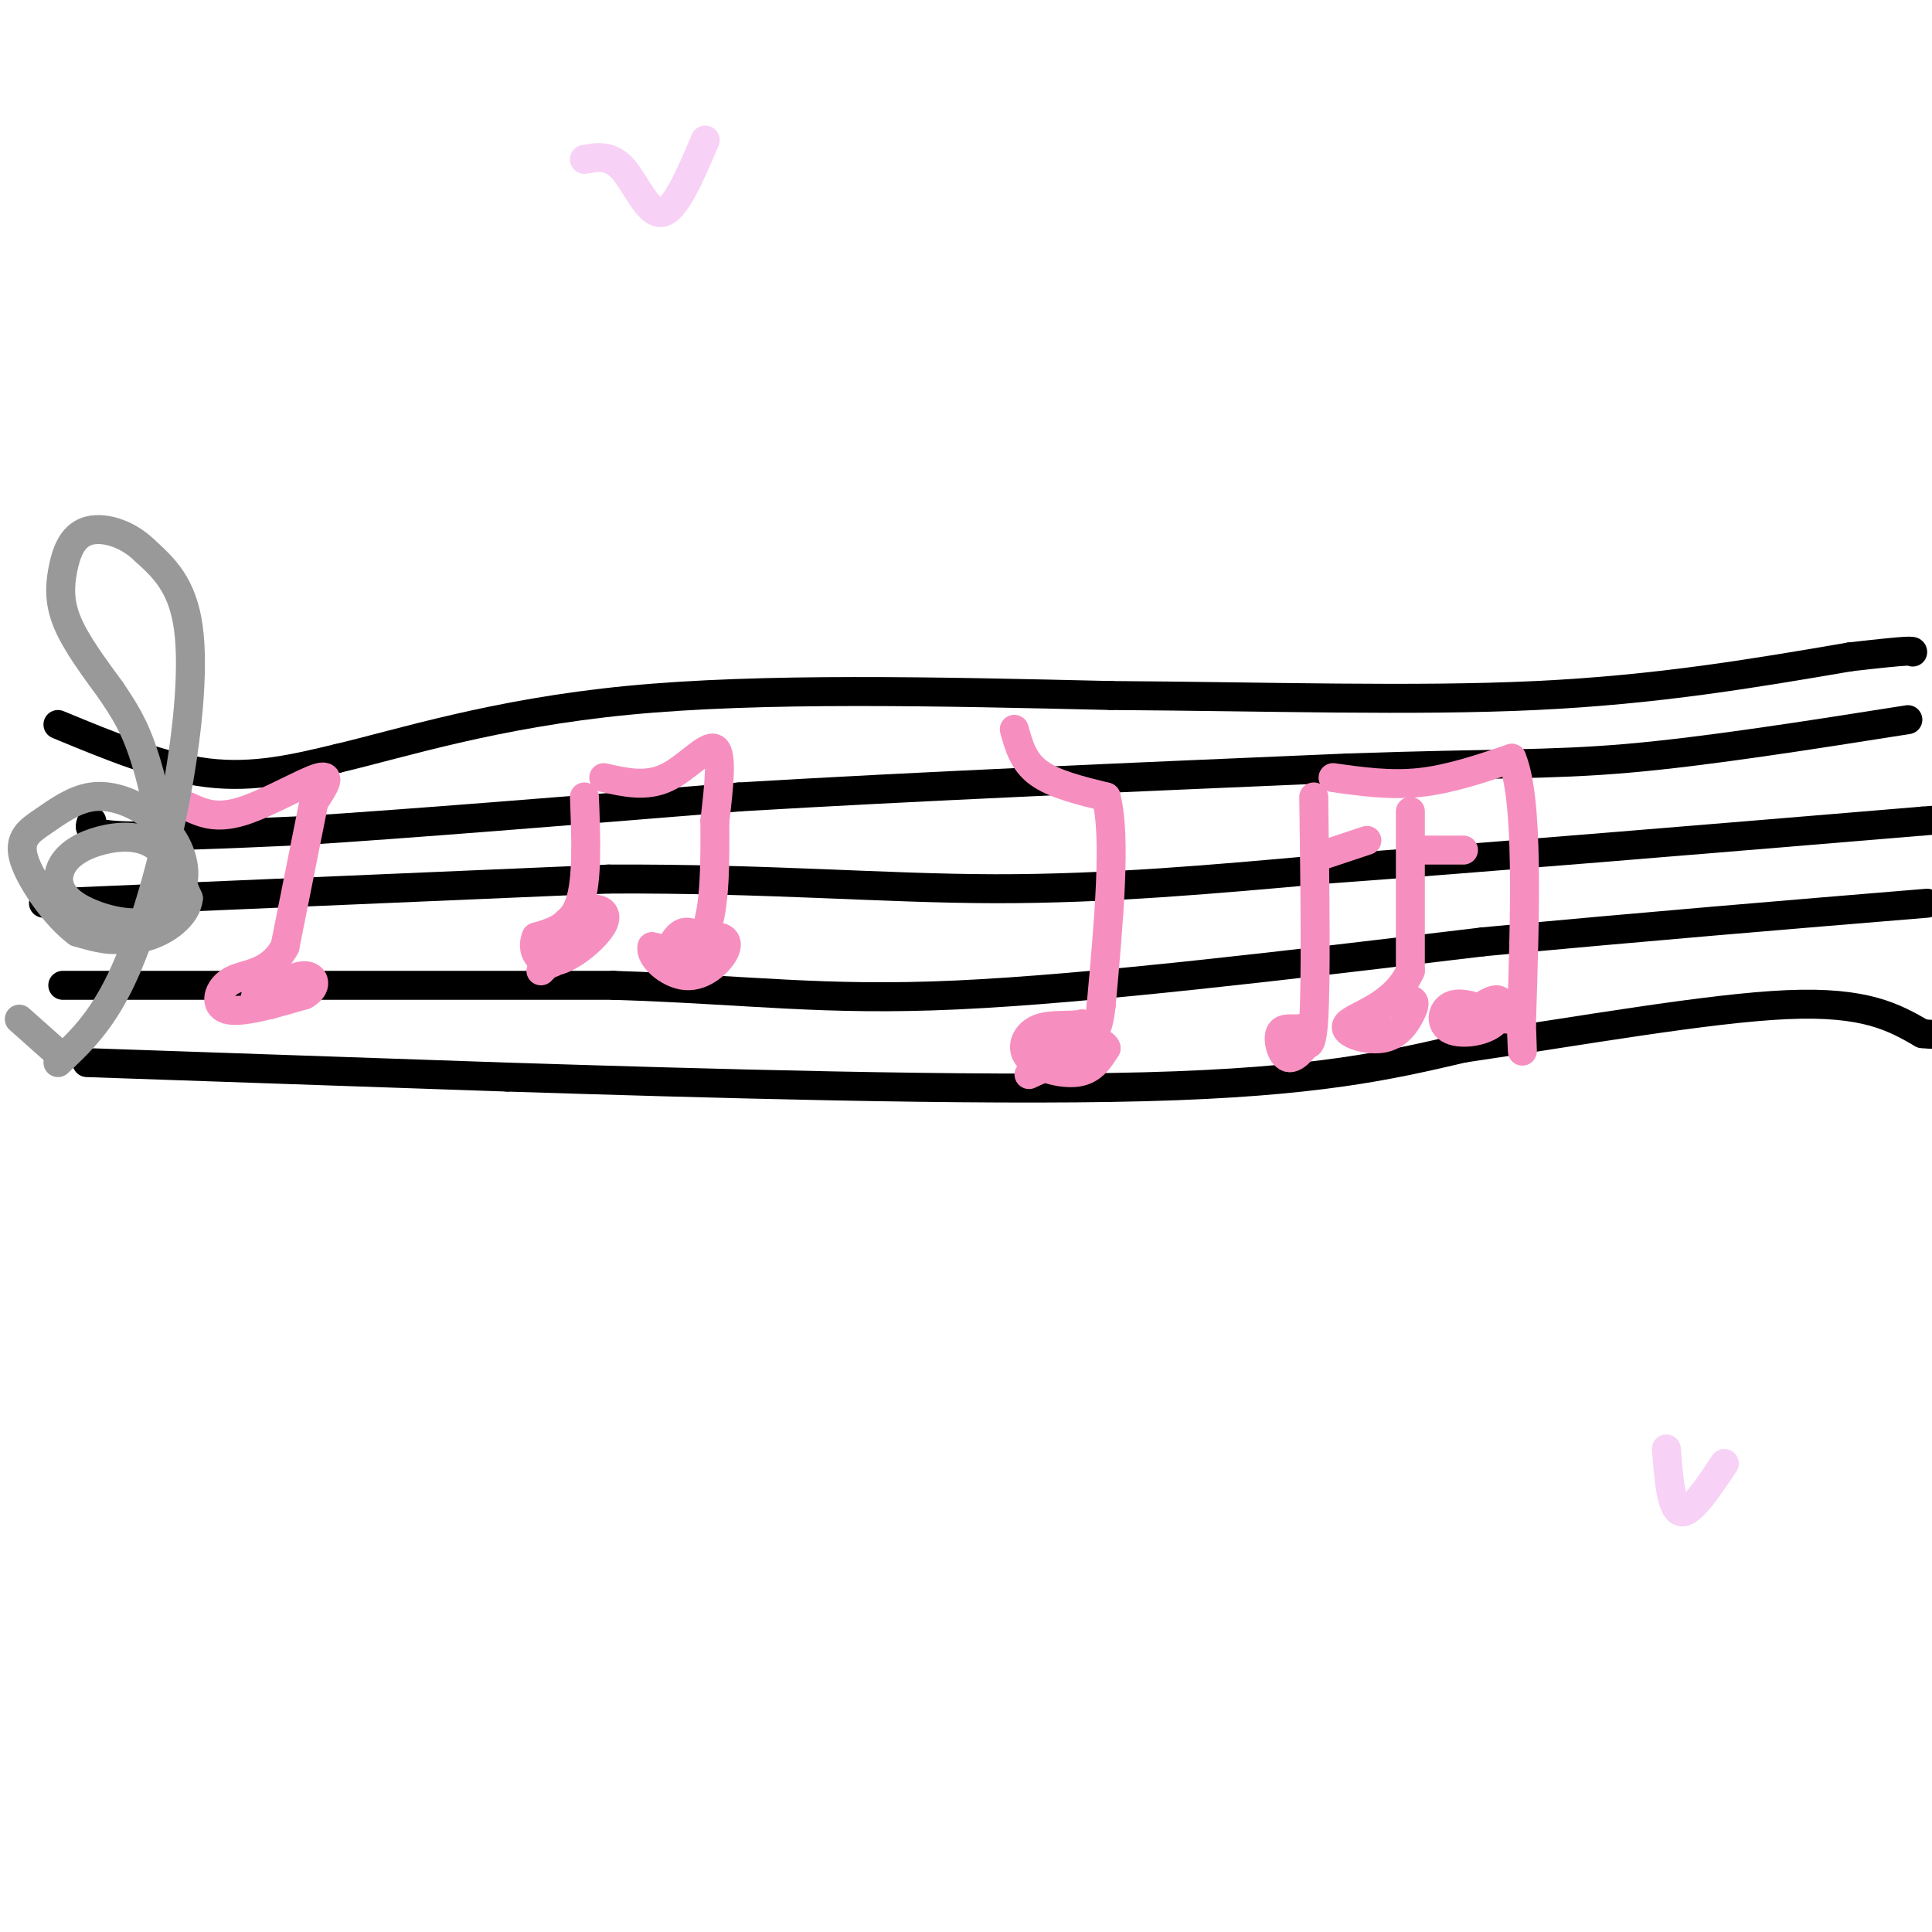 <svg viewBox='0 0 400 400' version='1.1' xmlns='http://www.w3.org/2000/svg' xmlns:xlink='http://www.w3.org/1999/xlink'><g fill='none' stroke='rgb(0,0,0)' stroke-width='6' stroke-linecap='round' stroke-linejoin='round'><path d='M12,150c10.667,4.417 21.333,8.833 31,10c9.667,1.167 18.333,-0.917 27,-3'/><path d='M70,157c13.089,-3.089 32.311,-9.311 60,-12c27.689,-2.689 63.844,-1.844 100,-1'/><path d='M230,144c32.222,0.200 62.778,1.200 88,0c25.222,-1.200 45.111,-4.600 65,-8'/><path d='M383,136c13.000,-1.500 13.000,-1.250 13,-1'/><path d='M19,170c-0.583,1.333 -1.167,2.667 6,3c7.167,0.333 22.083,-0.333 37,-1'/><path d='M62,172c21.333,-1.333 56.167,-4.167 91,-7'/><path d='M153,165c36.167,-2.167 81.083,-4.083 126,-6'/><path d='M279,159c29.911,-1.022 41.689,-0.578 58,-2c16.311,-1.422 37.156,-4.711 58,-8'/><path d='M9,187c0.000,0.000 117.000,-5.000 117,-5'/><path d='M126,182c32.956,-0.156 56.844,1.956 80,2c23.156,0.044 45.578,-1.978 68,-4'/><path d='M274,180c32.000,-2.333 78.000,-6.167 124,-10'/><path d='M398,170c20.667,-1.667 10.333,-0.833 0,0'/><path d='M13,204c0.000,0.000 114.000,0.000 114,0'/><path d='M127,204c28.667,0.933 43.333,3.267 71,2c27.667,-1.267 68.333,-6.133 109,-11'/><path d='M307,195c33.500,-3.167 62.750,-5.583 92,-8'/><path d='M18,220c0.000,0.000 87.000,3.000 87,3'/><path d='M105,223c39.933,1.267 96.267,2.933 132,2c35.733,-0.933 50.867,-4.467 66,-8'/><path d='M303,217c23.911,-3.511 50.689,-8.289 67,-9c16.311,-0.711 22.156,2.644 28,6'/><path d='M398,214c6.333,0.667 8.167,-0.667 10,-2'/></g>
<g fill='none' stroke='rgb(246,143,191)' stroke-width='6' stroke-linecap='round' stroke-linejoin='round'><path d='M39,167c2.844,1.311 5.689,2.622 11,1c5.311,-1.622 13.089,-6.178 16,-7c2.911,-0.822 0.956,2.089 -1,5'/><path d='M65,166c-1.167,5.833 -3.583,17.917 -6,30'/><path d='M59,196c-3.167,5.833 -8.083,5.417 -11,7c-2.917,1.583 -3.833,5.167 -1,6c2.833,0.833 9.417,-1.083 16,-3'/><path d='M63,206c2.933,-1.578 2.267,-4.022 0,-4c-2.267,0.022 -6.133,2.511 -10,5'/><path d='M53,207c1.085,0.139 8.796,-2.014 10,-3c1.204,-0.986 -4.099,-0.804 -7,0c-2.901,0.804 -3.400,2.230 -3,3c0.400,0.770 1.700,0.885 3,1'/><path d='M125,161c4.378,1.000 8.756,2.000 13,0c4.244,-2.000 8.356,-7.000 10,-6c1.644,1.000 0.822,8.000 0,15'/><path d='M148,170c0.044,7.311 0.156,18.089 -2,23c-2.156,4.911 -6.578,3.956 -11,3'/><path d='M135,196c-0.610,2.064 3.364,5.724 7,6c3.636,0.276 6.933,-2.833 8,-5c1.067,-2.167 -0.097,-3.391 -3,-3c-2.903,0.391 -7.544,2.397 -8,3c-0.456,0.603 3.272,-0.199 7,-1'/><path d='M146,196c0.378,-1.044 -2.178,-3.156 -4,-3c-1.822,0.156 -2.911,2.578 -4,5'/><path d='M121,165c0.333,8.583 0.667,17.167 -1,22c-1.667,4.833 -5.333,5.917 -9,7'/><path d='M111,194c-1.143,2.638 0.498,5.731 4,5c3.502,-0.731 8.864,-5.288 10,-8c1.136,-2.712 -1.955,-3.580 -5,-2c-3.045,1.580 -6.043,5.609 -7,8c-0.957,2.391 0.127,3.144 2,2c1.873,-1.144 4.535,-4.184 5,-5c0.465,-0.816 -1.268,0.592 -3,2'/><path d='M117,196c-1.333,1.167 -3.167,3.083 -5,5'/><path d='M210,151c0.917,3.333 1.833,6.667 5,9c3.167,2.333 8.583,3.667 14,5'/><path d='M229,165c2.167,8.000 0.583,25.500 -1,43'/><path d='M228,208c-0.833,7.833 -2.417,5.917 -4,4'/><path d='M224,212c-2.396,0.545 -6.384,-0.091 -9,1c-2.616,1.091 -3.858,3.909 -2,6c1.858,2.091 6.817,3.455 10,3c3.183,-0.455 4.592,-2.727 6,-5'/><path d='M229,217c-0.344,-1.364 -4.206,-2.273 -8,-2c-3.794,0.273 -7.522,1.727 -6,2c1.522,0.273 8.292,-0.636 9,0c0.708,0.636 -4.646,2.818 -10,5'/><path d='M214,222c-1.667,0.833 -0.833,0.417 0,0'/><path d='M276,161c5.917,0.833 11.833,1.667 18,1c6.167,-0.667 12.583,-2.833 19,-5'/><path d='M313,157c3.500,8.333 2.750,31.667 2,55'/><path d='M315,212c0.333,9.333 0.167,5.167 0,1'/><path d='M292,168c0.000,0.000 0.000,33.000 0,33'/><path d='M292,201c-3.277,7.347 -11.469,9.215 -13,11c-1.531,1.785 3.600,3.489 7,3c3.400,-0.489 5.069,-3.170 6,-5c0.931,-1.830 1.123,-2.809 0,-3c-1.123,-0.191 -3.562,0.404 -6,1'/><path d='M286,208c-1.167,0.833 -1.083,2.417 -1,4'/><path d='M312,211c-4.284,-1.817 -8.568,-3.633 -11,-3c-2.432,0.633 -3.013,3.716 -1,5c2.013,1.284 6.619,0.769 9,-1c2.381,-1.769 2.537,-4.791 1,-5c-1.537,-0.209 -4.769,2.396 -8,5'/><path d='M302,212c-0.833,1.000 1.083,1.000 3,1'/><path d='M272,165c0.250,19.000 0.500,38.000 0,46c-0.500,8.000 -1.750,5.000 -3,2'/><path d='M269,213c-1.415,0.159 -3.451,-0.442 -4,1c-0.549,1.442 0.391,4.927 2,5c1.609,0.073 3.888,-3.265 4,-4c0.112,-0.735 -1.944,1.132 -4,3'/><path d='M274,177c0.000,0.000 9.000,-3.000 9,-3'/><path d='M295,176c0.000,0.000 8.000,0.000 8,0'/></g>
<g fill='none' stroke='rgb(153,153,153)' stroke-width='6' stroke-linecap='round' stroke-linejoin='round'><path d='M12,220c4.393,-4.119 8.786,-8.238 13,-17c4.214,-8.762 8.250,-22.167 11,-36c2.750,-13.833 4.214,-28.095 3,-37c-1.214,-8.905 -5.107,-12.452 -9,-16'/><path d='M30,114c-3.820,-3.735 -8.869,-5.073 -12,-4c-3.131,1.073 -4.343,4.558 -5,8c-0.657,3.442 -0.759,6.841 1,11c1.759,4.159 5.380,9.080 9,14'/><path d='M23,143c2.659,4.016 4.805,7.056 7,14c2.195,6.944 4.437,17.793 4,25c-0.437,7.207 -3.553,10.774 -7,12c-3.447,1.226 -7.223,0.113 -11,-1'/><path d='M16,193c-4.314,-3.154 -9.598,-10.539 -11,-15c-1.402,-4.461 1.076,-5.997 4,-8c2.924,-2.003 6.292,-4.473 10,-5c3.708,-0.527 7.757,0.890 11,3c3.243,2.110 5.681,4.914 7,8c1.319,3.086 1.520,6.453 0,9c-1.520,2.547 -4.760,4.273 -8,6'/><path d='M29,191c-4.198,0.432 -10.694,-1.489 -14,-4c-3.306,-2.511 -3.422,-5.611 -2,-8c1.422,-2.389 4.383,-4.066 8,-5c3.617,-0.934 7.891,-1.124 11,1c3.109,2.124 5.055,6.562 7,11'/><path d='M39,186c-0.333,3.533 -4.667,6.867 -9,8c-4.333,1.133 -8.667,0.067 -13,-1'/><path d='M4,211c0.000,0.000 9.000,8.000 9,8'/></g>
<g fill='none' stroke='rgb(248,209,246)' stroke-width='6' stroke-linecap='round' stroke-linejoin='round'><path d='M345,300c0.500,6.250 1.000,12.500 3,13c2.000,0.500 5.500,-4.750 9,-10'/><path d='M121,33c2.689,-0.489 5.378,-0.978 8,2c2.622,2.978 5.178,9.422 8,9c2.822,-0.422 5.911,-7.711 9,-15'/></g>
</svg>